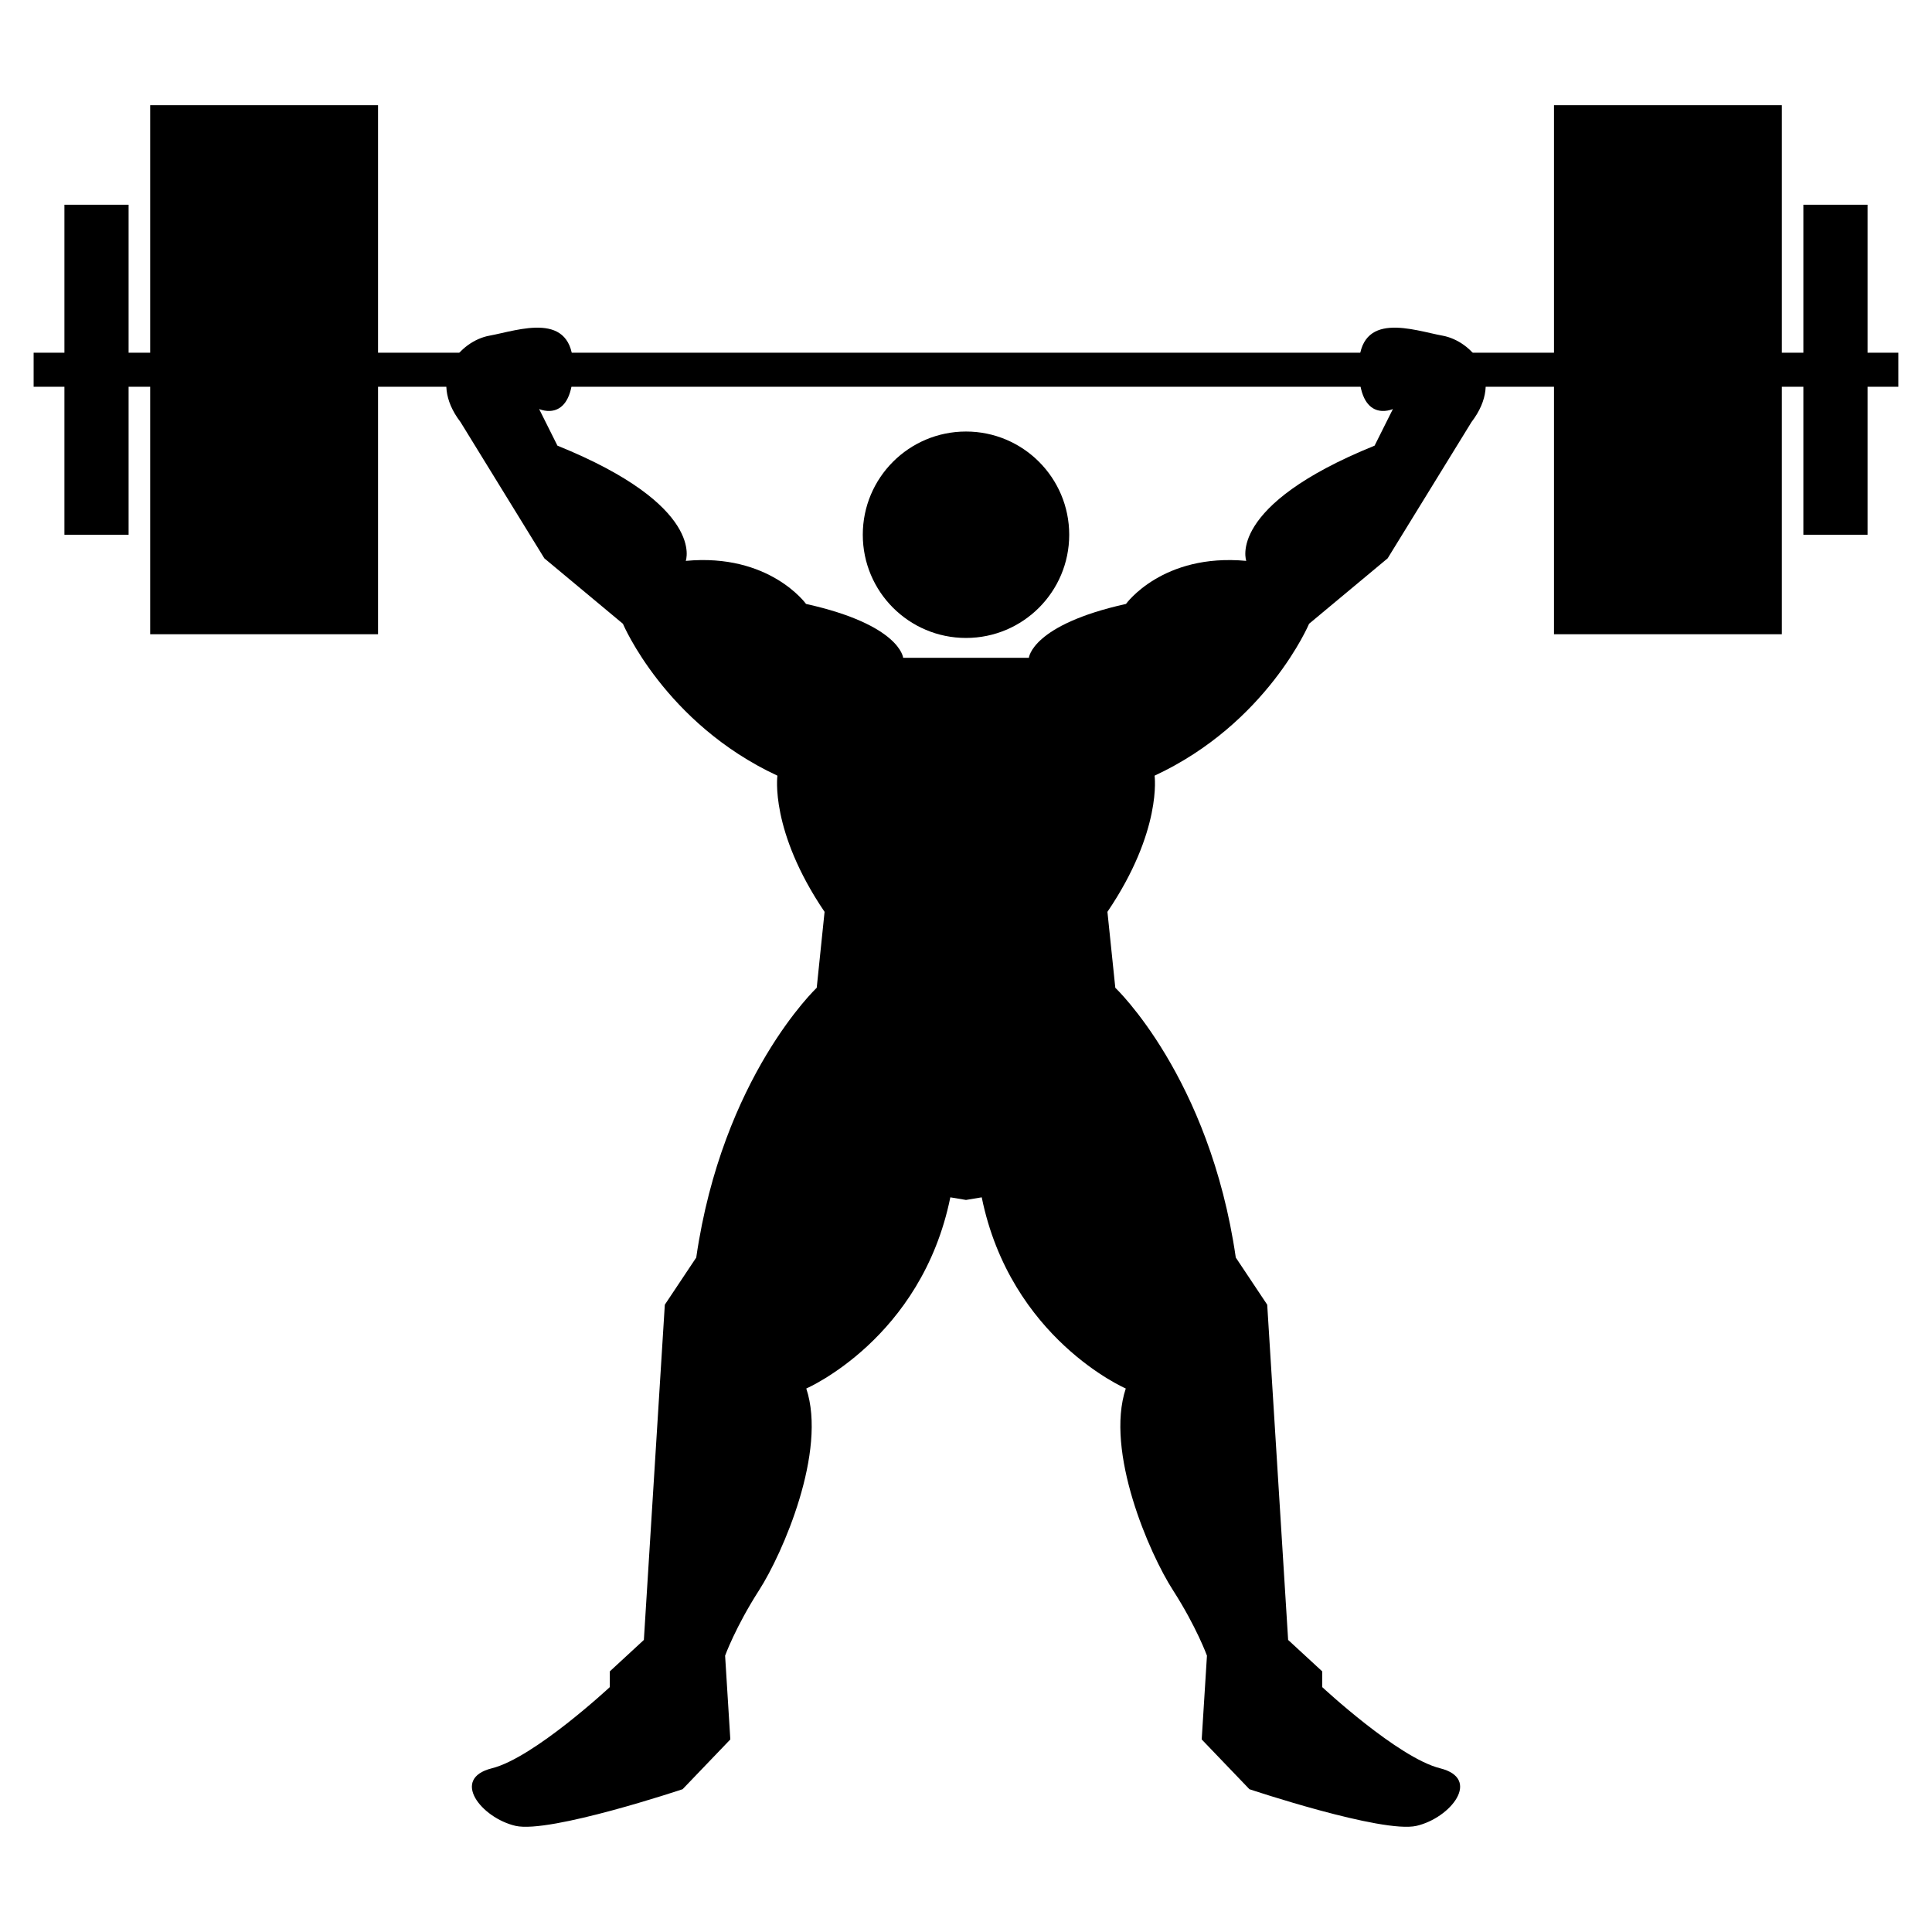 <svg width="64" height="64" viewBox="0 0 64 64" preserveAspectRatio="none" xmlns="http://www.w3.org/2000/svg" xmlns:xlink="http://www.w3.org/1999/xlink" xmlns:svg="http://www.w3.org/2000/svg"><g><g><path d="M43.365,20.663l2.603-2.168l2.776-4.512 c1.129-1.475,0-2.689-0.954-2.863c-0.955-0.173-2.776-0.868-2.776,1.041 s1.128,1.388,1.128,1.388l-0.607,1.214c-4.926,1.996-4.251,3.817-4.251,3.817 c-2.776-0.26-3.984,1.426-3.984,1.426c-3.123,0.694-3.217,1.784-3.217,1.784 h-0.521v-0.607c0,0,1.129-1.214,0.694-3.47C33.822,15.458,32,15.718,32,15.718 s-1.821-0.26-2.255,1.996c-0.434,2.255,0.694,3.47,0.694,3.47v0.607h-0.521 c0,0-0.094-1.09-3.217-1.784c0,0-1.208-1.687-3.984-1.426 c0,0,0.675-1.822-4.251-3.817l-0.607-1.214c0,0,1.128,0.521,1.128-1.388 s-1.822-1.214-2.776-1.041s-2.083,1.388-0.955,2.863l2.776,4.512l2.603,2.168 c0,0,1.388,3.297,5.118,5.032c0,0-0.26,1.822,1.562,4.511l-0.26,2.516 c0,0-3.124,2.95-3.991,8.936l-1.041,1.562l-0.694,11.105l-1.128,1.041v0.521 c0,0-2.517,2.343-3.904,2.689s-0.347,1.647,0.781,1.908 c1.128,0.26,5.534-1.214,5.534-1.214l1.581-1.649l-0.173-2.775 c0,0,0.347-0.956,1.127-2.17s2.255-4.597,1.562-6.68 c0,0,3.818-1.648,4.772-6.333L32,39.75l0.521-0.087 c0.955,4.685,4.772,6.333,4.772,6.333c-0.693,2.083,0.78,5.466,1.562,6.68 c0.78,1.214,1.127,2.17,1.127,2.17l-0.174,2.775l1.581,1.649 c0,0,4.405,1.474,5.534,1.214c1.128-0.261,2.168-1.562,0.78-1.908 s-3.903-2.689-3.903-2.689v-0.521l-1.129-1.041l-0.693-11.105l-1.041-1.562 c-0.867-5.986-3.991-8.936-3.991-8.936l-0.261-2.516 c1.822-2.689,1.562-4.511,1.562-4.511 C41.978,23.96,43.365,20.663,43.365,20.663z" display="none"/><path d="M43.365,20.663l2.603-2.168l2.776-4.512c1.129-1.475,0-2.689-0.954-2.863 c-0.955-0.173-2.776-0.868-2.776,1.041s1.128,1.388,1.128,1.388l-0.607,1.214 c-4.926,1.996-4.251,3.817-4.251,3.817c-2.776-0.26-3.984,1.426-3.984,1.426 c-3.123,0.694-3.217,1.784-3.217,1.784h-0.521h-3.123h-0.521 c0,0-0.094-1.09-3.217-1.784c0,0-1.208-1.687-3.984-1.426 c0,0,0.675-1.822-4.251-3.817l-0.607-1.214c0,0,1.128,0.521,1.128-1.388 s-1.822-1.214-2.776-1.041s-2.083,1.388-0.955,2.863l2.776,4.512l2.603,2.168 c0,0,1.388,3.297,5.118,5.032c0,0-0.26,1.822,1.562,4.511l-0.26,2.516 c0,0-3.124,2.95-3.991,8.936l-1.041,1.562l-0.694,11.105l-1.128,1.041v0.521 c0,0-2.517,2.343-3.904,2.689s-0.347,1.647,0.781,1.908 c1.128,0.26,5.534-1.214,5.534-1.214l1.581-1.649l-0.173-2.775 c0,0,0.347-0.956,1.127-2.17s2.255-4.597,1.562-6.68 c0,0,3.818-1.648,4.772-6.333L32,39.75l0.521-0.087 c0.955,4.685,4.772,6.333,4.772,6.333c-0.693,2.083,0.78,5.466,1.562,6.68 c0.78,1.214,1.127,2.17,1.127,2.17l-0.174,2.775l1.581,1.649 c0,0,4.405,1.474,5.534,1.214c1.128-0.261,2.168-1.562,0.78-1.908 s-3.903-2.689-3.903-2.689v-0.521l-1.129-1.041l-0.693-11.105l-1.041-1.562 c-0.867-5.986-3.991-8.936-3.991-8.936l-0.261-2.516 c1.822-2.689,1.562-4.511,1.562-4.511 C41.978,23.96,43.365,20.663,43.365,20.663z"/><rect x="1.114" y="11.684" width="61.771" height="1.128"/><g><rect x="4.975" y="3.485" width="7.548" height="17.525"/><rect x="51.478" y="3.485" width="7.548" height="17.525"/></g><g><g><rect x="2.134" y="6.782" width="2.126" height="10.932"/></g><g><rect x="59.739" y="6.782" width="2.127" height="10.932"/></g></g></g><circle cx="32" cy="17.714" r="3.419"/></g></svg>